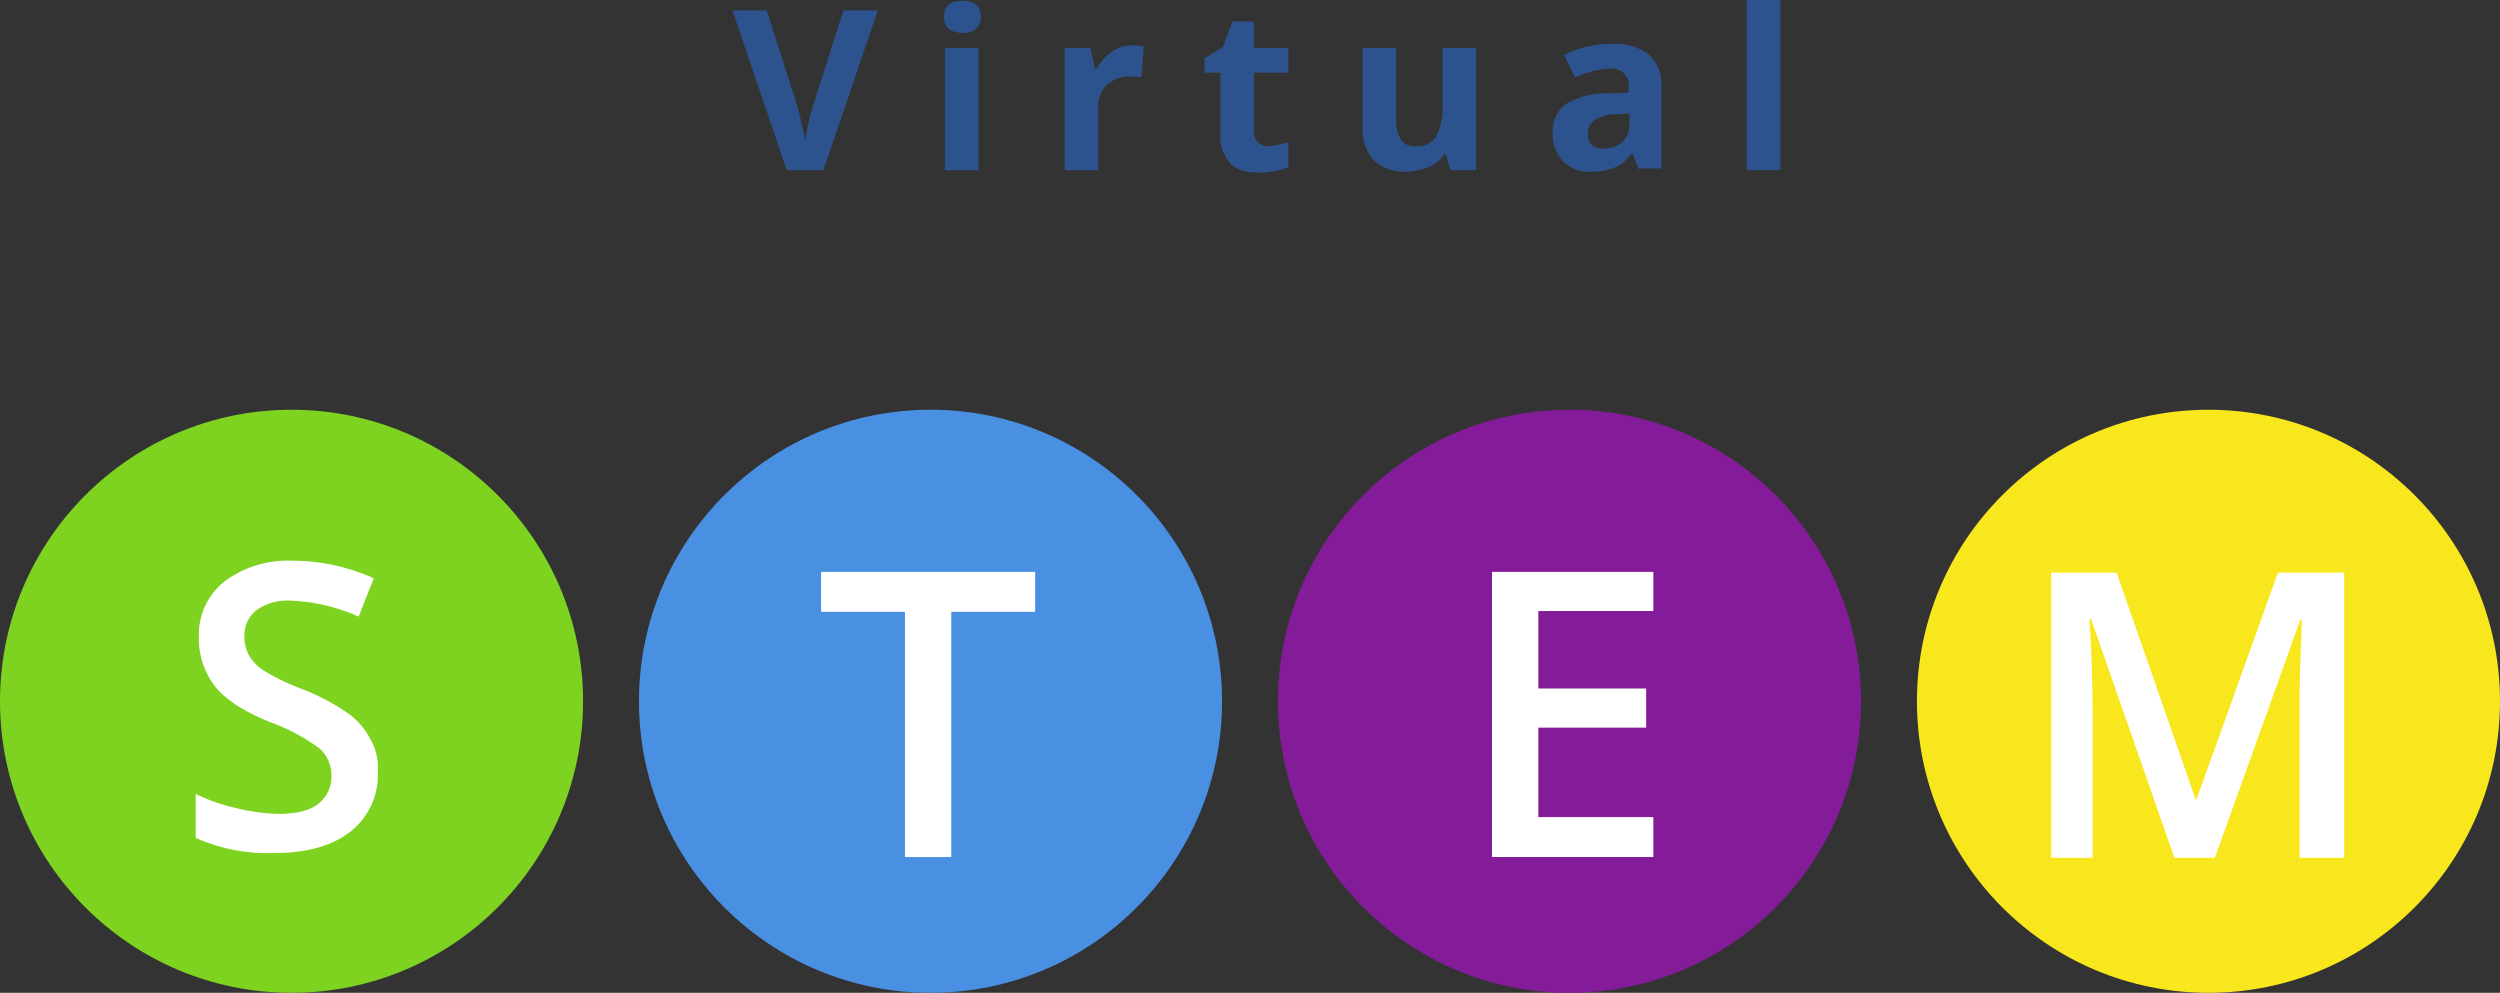 <svg xmlns="http://www.w3.org/2000/svg" viewBox="0 0 313 124.3"><rect x="0" y="0" width="313" height="124.3" fill="#333333" stroke="none"/><defs><style>.cls-1{isolation:isolate;}.cls-2{fill:#2c538e;}.cls-3{fill:#7ed321;}.cls-4{fill:#4a90e2;}.cls-5{fill:#841c99;}.cls-6{fill:#f8e71c;}.cls-7{fill:#fff;}</style></defs><title>logo virtual stemstem</title><g id="Layer_2" data-name="Layer 2"><g id="Capa_1" data-name="Capa 1"><g id="logo_virtual_stem" data-name="logo virtual stem"><g id="Desktop-HD"><g id="Group-3"><g id="Group-2"><g id="Group"><g class="cls-1"><path class="cls-2" d="M105.6,1.3h4.3l-6.8,20H98.5l-6.8-20H96l3.8,11.9c.2.7.4,1.5.6,2.5a16.42,16.42,0,0,1,.4,1.9,32.28,32.28,0,0,1,1-4.4Z"/><path class="cls-2" d="M118.2,2.1c0-1.4.8-2,2.3-2s2.3.7,2.3,2a1.89,1.89,0,0,1-.6,1.5,2.18,2.18,0,0,1-1.7.5C119,4.1,118.2,3.4,118.2,2.1Zm4.3,19.2h-4.2V6h4.2Z"/><path class="cls-2" d="M141.8,5.7a5.72,5.72,0,0,1,1.4.1l-.3,3.9a4.12,4.12,0,0,0-1.2-.1,4.29,4.29,0,0,0-3.1,1,3.84,3.84,0,0,0-1.1,2.9v7.8h-4.2V6h3.2l.6,2.6h.2a6.39,6.39,0,0,1,1.9-2.1A4,4,0,0,1,141.8,5.7Z"/><path class="cls-2" d="M158.7,18.3a9.77,9.77,0,0,0,2.6-.5v3.1a8.61,8.61,0,0,1-3.8.7c-1.7,0-2.9-.4-3.6-1.3a5.24,5.24,0,0,1-1.1-3.8V9.1h-2V7.3l2.3-1.4,1.2-3.2H157V6h4.3V9.1H157v7.4a1.73,1.73,0,0,0,.5,1.3A1.5,1.5,0,0,0,158.7,18.3Z"/><path class="cls-2" d="M181.6,21.3l-.6-2h-.2a3.75,3.75,0,0,1-1.9,1.6,8.21,8.21,0,0,1-2.8.6,5.81,5.81,0,0,1-4.1-1.4,5.81,5.81,0,0,1-1.4-4.1V6h4.2v9a4.4,4.4,0,0,0,.6,2.5,2,2,0,0,0,1.9.8,2.68,2.68,0,0,0,2.5-1.2,7.58,7.58,0,0,0,.8-3.9V6h4.2V21.3Z"/><path class="cls-2" d="M205.2,21.3l-.8-2.1h-.1a5.17,5.17,0,0,1-2.2,1.8,7.56,7.56,0,0,1-2.9.5,4.6,4.6,0,0,1-3.5-1.3,4.92,4.92,0,0,1-1.3-3.6,4.2,4.2,0,0,1,1.7-3.6,9.47,9.47,0,0,1,5.1-1.3l2.7-.1v-.7a2.09,2.09,0,0,0-2.4-2.3,11.35,11.35,0,0,0-4.3,1.1l-1.4-2.8a12.84,12.84,0,0,1,5.9-1.4,7.12,7.12,0,0,1,4.7,1.3,5,5,0,0,1,1.6,4.1V21.1h-2.8ZM204,14.2l-1.6.1a4.85,4.85,0,0,0-2.7.7,2,2,0,0,0-.9,1.8c0,1.2.7,1.8,2,1.8a3.37,3.37,0,0,0,2.3-.8,2.94,2.94,0,0,0,.9-2.2Z"/><path class="cls-2" d="M222.9,21.3h-4.2V0h4.2Z"/></g><circle id="Oval" class="cls-3" cx="36.5" cy="87.8" r="36.5"/><circle id="Oval-Copy" class="cls-4" cx="116.5" cy="87.8" r="36.5"/><circle id="Oval-Copy-2" class="cls-5" cx="196.5" cy="87.8" r="36.5"/><circle id="Oval-Copy-3" class="cls-6" cx="276.5" cy="87.8" r="36.5"/><g class="cls-1"><path class="cls-7" d="M47.3,96.6a9,9,0,0,1-3.4,7.5c-2.3,1.8-5.5,2.7-9.5,2.7a22.13,22.13,0,0,1-9.9-1.9V99.4a22.84,22.84,0,0,0,5.2,1.8,24,24,0,0,0,5.1.7c2.3,0,4-.4,5.1-1.3a4.31,4.31,0,0,0,1.6-3.5A4.48,4.48,0,0,0,40,93.7a24.85,24.85,0,0,0-6.2-3.3q-4.95-2-6.9-4.5a9.72,9.72,0,0,1-2-6.1,8.51,8.51,0,0,1,3.2-7,13.26,13.26,0,0,1,8.5-2.6,25,25,0,0,1,10.2,2.2l-1.9,4.8a23,23,0,0,0-8.5-2,6.68,6.68,0,0,0-4.3,1.2,4,4,0,0,0-1.5,3.3,4.75,4.75,0,0,0,.6,2.4A5.72,5.72,0,0,0,33.1,84a27.22,27.22,0,0,0,4.8,2.3,27.07,27.07,0,0,1,5.8,3.1,9.08,9.08,0,0,1,2.7,3.2A7,7,0,0,1,47.3,96.6Z"/></g><g class="cls-1"><path class="cls-7" d="M119.1,107.3h-5.8V76.6H102.8v-5h26.8v5H119.1Z"/></g><g class="cls-1"><path class="cls-7" d="M207,107.3H186.8V71.6H207v4.9H192.6v9.7h13.5v4.9H192.6v11.2H207Z"/></g><g class="cls-1"><path class="cls-7" d="M272.2,107.3,261.8,77.5h-.2c.3,4.4.4,8.6.4,12.5v17.4h-5.2V71.7H265l9.9,28.4h.1l10.2-28.4h8.3v35.7h-5.6V89.7c0-1.8,0-4.1.1-6.9s.2-4.6.2-5.2H288l-10.7,29.8h-5.1Z"/></g></g></g></g></g></g></g></g></svg>